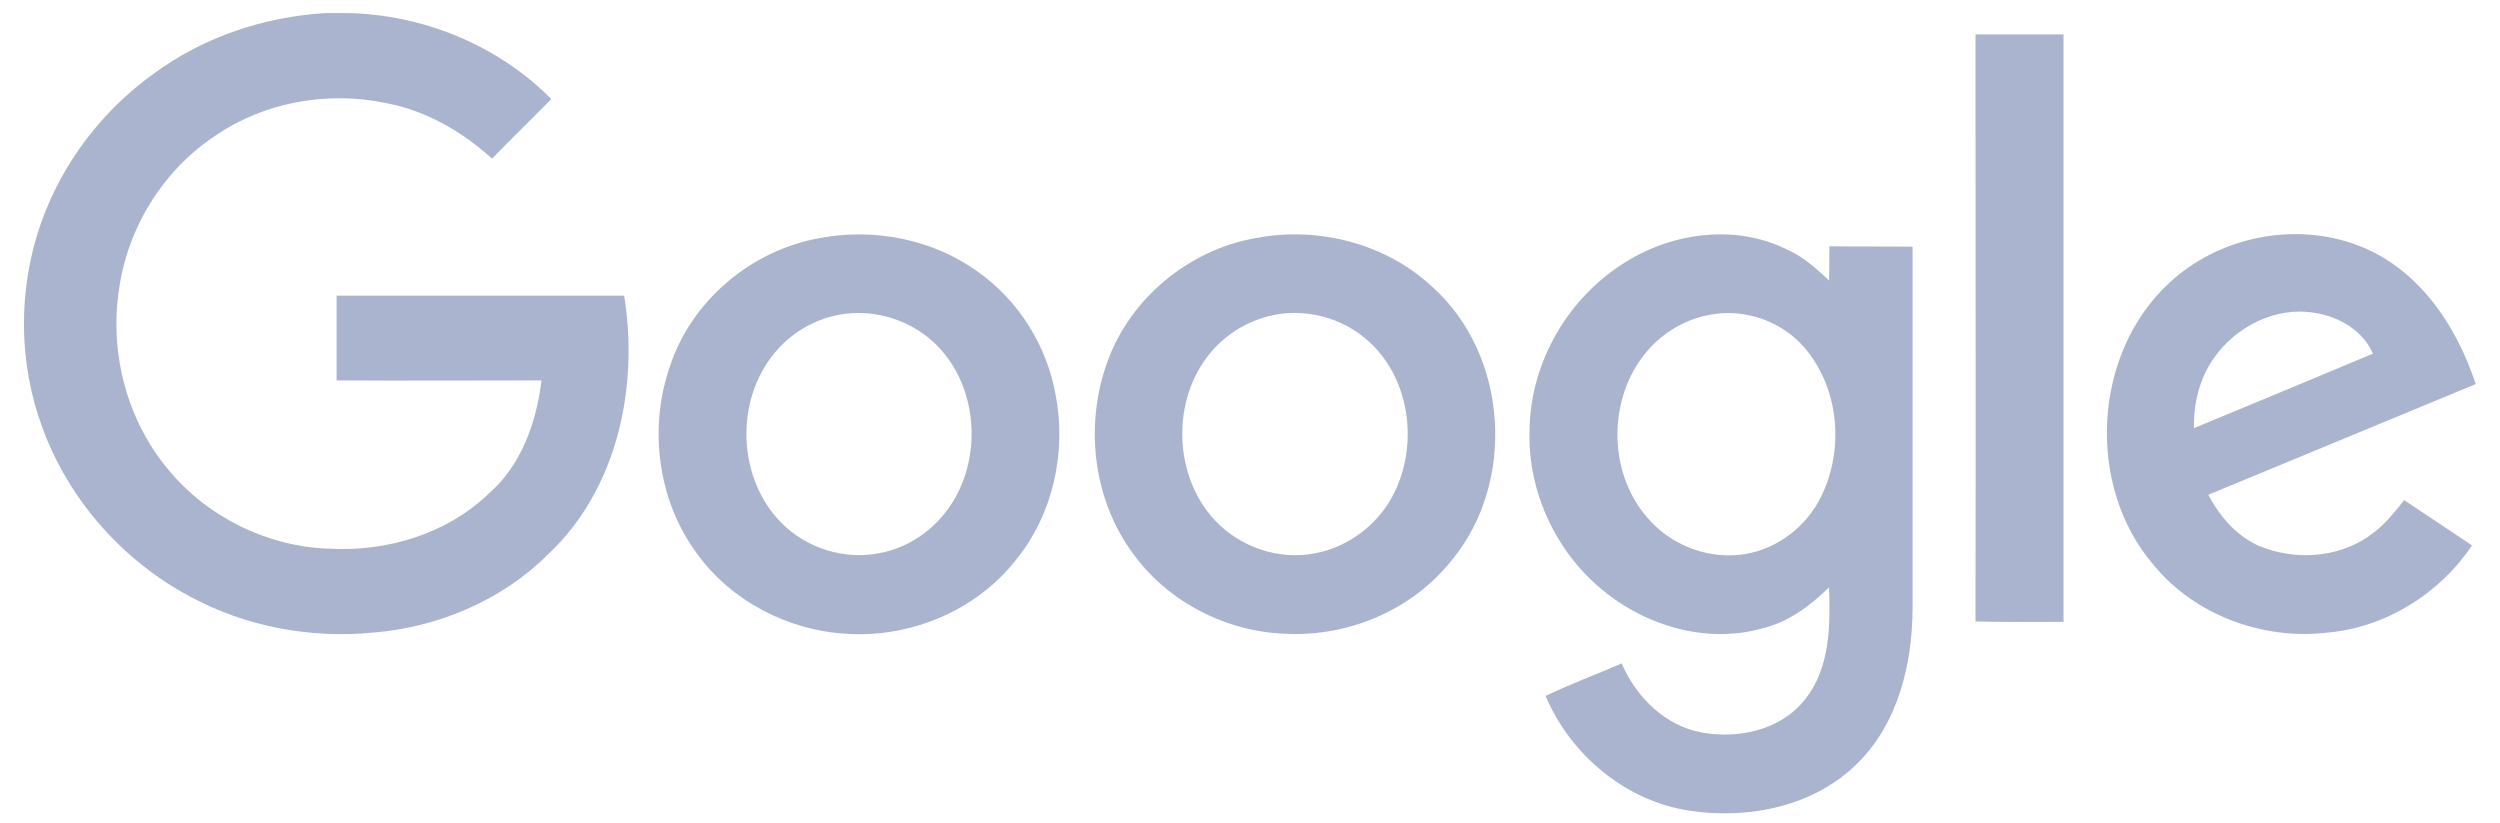 <svg xmlns="http://www.w3.org/2000/svg" width="82" height="27" viewBox="0 0 82 27" fill="none"><path d="M10.689 0.428H11.404C13.887 0.482 16.329 1.48 18.083 3.248C17.436 3.909 16.775 4.543 16.14 5.204C15.155 4.314 13.968 3.626 12.673 3.383C10.757 2.978 8.692 3.342 7.087 4.435C5.333 5.582 4.145 7.525 3.889 9.603C3.605 11.654 4.186 13.813 5.521 15.405C6.803 16.957 8.76 17.928 10.784 17.996C12.673 18.104 14.643 17.523 16.019 16.201C17.098 15.27 17.598 13.853 17.76 12.477C15.52 12.477 13.28 12.491 11.04 12.477V9.697H20.472C20.957 12.679 20.256 16.039 17.989 18.171C16.478 19.682 14.386 20.573 12.255 20.748C10.19 20.951 8.058 20.559 6.223 19.561C4.024 18.387 2.27 16.403 1.406 14.069C0.597 11.924 0.583 9.495 1.339 7.336C2.027 5.366 3.349 3.626 5.049 2.411C6.682 1.21 8.665 0.549 10.689 0.428Z" fill="#AAB4CF"></path><path d="M64.796 1.129H67.684V20.397C66.726 20.397 65.754 20.411 64.796 20.384C64.81 13.975 64.796 7.552 64.796 1.129Z" fill="#AAB4CF"></path><path d="M26.894 7.808C28.675 7.471 30.605 7.849 32.076 8.915C33.411 9.859 34.343 11.344 34.626 12.963C34.99 14.838 34.531 16.889 33.317 18.373C32.008 20.033 29.863 20.924 27.771 20.789C25.855 20.681 23.993 19.723 22.86 18.157C21.578 16.43 21.268 14.056 21.969 12.032C22.671 9.859 24.654 8.2 26.894 7.808ZM27.299 10.372C26.57 10.561 25.896 10.979 25.41 11.573C24.101 13.138 24.182 15.688 25.626 17.145C26.449 17.982 27.691 18.373 28.837 18.144C29.903 17.955 30.834 17.24 31.347 16.296C32.238 14.69 31.981 12.477 30.619 11.222C29.741 10.412 28.46 10.075 27.299 10.372Z" fill="#AAB4CF"></path><path d="M41.197 7.808C43.234 7.417 45.461 7.984 46.985 9.414C49.468 11.64 49.738 15.81 47.62 18.373C46.338 19.992 44.26 20.883 42.209 20.789C40.252 20.735 38.323 19.763 37.163 18.157C35.854 16.39 35.57 13.961 36.312 11.897C37.055 9.792 38.998 8.186 41.197 7.808ZM41.602 10.372C40.873 10.561 40.198 10.979 39.713 11.559C38.417 13.098 38.471 15.607 39.861 17.078C40.684 17.955 41.966 18.387 43.153 18.144C44.206 17.942 45.15 17.24 45.663 16.296C46.54 14.676 46.284 12.463 44.907 11.209C44.03 10.399 42.749 10.075 41.602 10.372Z" fill="#AAB4CF"></path><path d="M53.327 8.591C54.879 7.62 56.943 7.35 58.616 8.186C59.143 8.416 59.574 8.807 59.993 9.198C60.006 8.834 59.993 8.456 60.006 8.078C60.91 8.092 61.814 8.078 62.732 8.092V19.993C62.718 21.787 62.26 23.69 60.964 24.998C59.547 26.442 57.375 26.887 55.419 26.591C53.327 26.28 51.506 24.756 50.696 22.826C51.506 22.435 52.356 22.125 53.192 21.76C53.664 22.867 54.623 23.811 55.823 24.027C57.024 24.243 58.414 23.946 59.197 22.948C60.033 21.922 60.033 20.519 59.993 19.264C59.372 19.871 58.657 20.411 57.793 20.613C55.918 21.14 53.853 20.492 52.41 19.224C50.952 17.955 50.089 15.999 50.17 14.056C50.21 11.856 51.452 9.738 53.327 8.591ZM56.12 10.318C55.297 10.453 54.528 10.912 54.002 11.546C52.733 13.057 52.733 15.472 54.015 16.957C54.744 17.834 55.918 18.319 57.051 18.198C58.117 18.09 59.102 17.415 59.628 16.484C60.519 14.906 60.37 12.76 59.17 11.384C58.428 10.534 57.24 10.116 56.12 10.318Z" fill="#AAB4CF"></path><path d="M71.151 9.279C72.771 7.768 75.267 7.255 77.345 8.051C79.315 8.793 80.57 10.669 81.204 12.598C78.276 13.813 75.361 15.014 72.433 16.228C72.838 16.997 73.459 17.699 74.295 17.982C75.469 18.4 76.873 18.252 77.858 17.469C78.249 17.172 78.559 16.781 78.856 16.403C79.598 16.903 80.34 17.388 81.082 17.888C80.03 19.466 78.262 20.573 76.36 20.748C74.255 21.005 72.015 20.195 70.652 18.549C68.412 15.958 68.628 11.613 71.151 9.279ZM72.595 11.775C72.136 12.437 71.948 13.246 71.961 14.042C73.918 13.233 75.874 12.423 77.831 11.6C77.507 10.844 76.724 10.386 75.928 10.264C74.646 10.035 73.31 10.723 72.595 11.775Z" fill="#AAB4CF"></path></svg>